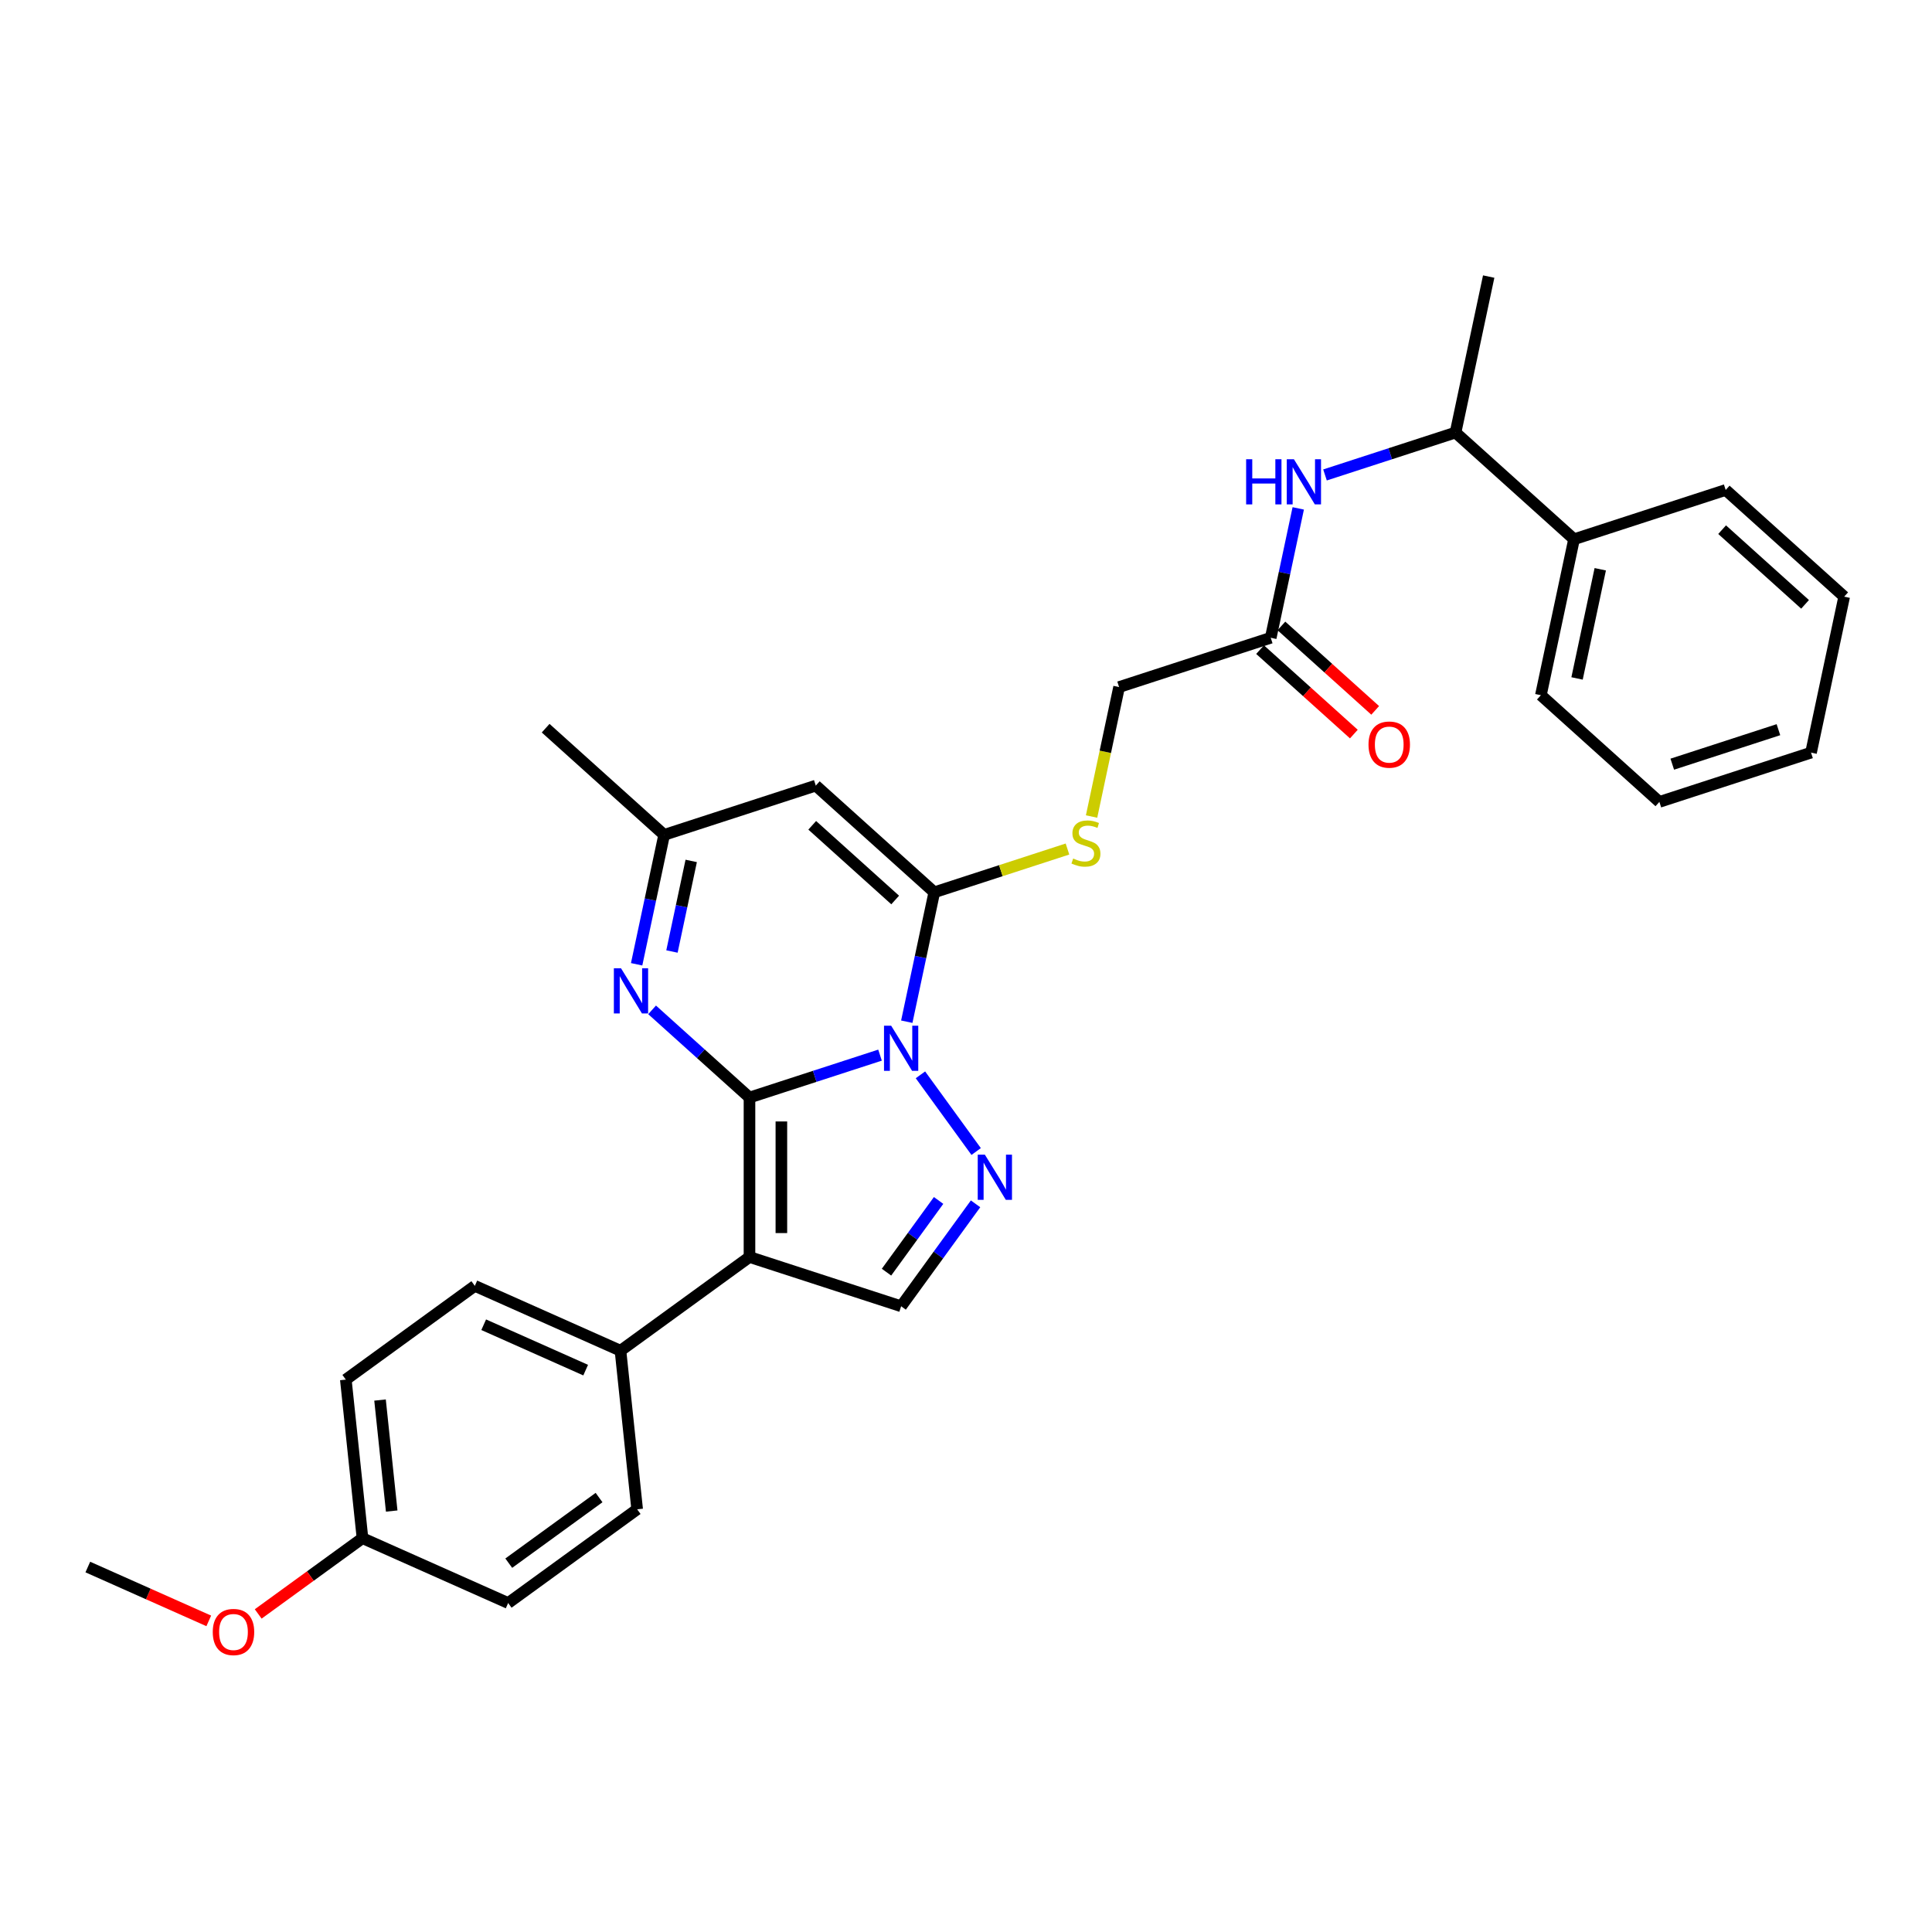 <?xml version='1.0' encoding='iso-8859-1'?>
<svg version='1.1' baseProfile='full'
              xmlns='http://www.w3.org/2000/svg'
                      xmlns:rdkit='http://www.rdkit.org/xml'
                      xmlns:xlink='http://www.w3.org/1999/xlink'
                  xml:space='preserve'
width='1000px' height='1000px' viewBox='0 0 1000 1000'>
<!-- END OF HEADER -->
<rect style='opacity:1.0;fill:#FFFFFF;stroke:none' width='1000' height='1000' x='0' y='0'> </rect>
<path class='bond-0' d='M 387.933,568.086 L 421.716,557.109' style='fill:none;fill-rule:evenodd;stroke:#000000;stroke-width:6px;stroke-linecap:butt;stroke-linejoin:miter;stroke-opacity:1' />
<path class='bond-0' d='M 421.716,557.109 L 455.499,546.133' style='fill:none;fill-rule:evenodd;stroke:#0000FF;stroke-width:6px;stroke-linecap:butt;stroke-linejoin:miter;stroke-opacity:1' />
<path class='bond-1' d='M 387.933,568.086 L 387.933,650.619' style='fill:none;fill-rule:evenodd;stroke:#000000;stroke-width:6px;stroke-linecap:butt;stroke-linejoin:miter;stroke-opacity:1' />
<path class='bond-1' d='M 404.44,580.466 L 404.44,638.239' style='fill:none;fill-rule:evenodd;stroke:#000000;stroke-width:6px;stroke-linecap:butt;stroke-linejoin:miter;stroke-opacity:1' />
<path class='bond-4' d='M 387.933,568.086 L 362.73,545.393' style='fill:none;fill-rule:evenodd;stroke:#000000;stroke-width:6px;stroke-linecap:butt;stroke-linejoin:miter;stroke-opacity:1' />
<path class='bond-4' d='M 362.73,545.393 L 337.527,522.7' style='fill:none;fill-rule:evenodd;stroke:#0000FF;stroke-width:6px;stroke-linecap:butt;stroke-linejoin:miter;stroke-opacity:1' />
<path class='bond-2' d='M 469.349,528.832 L 476.468,495.343' style='fill:none;fill-rule:evenodd;stroke:#0000FF;stroke-width:6px;stroke-linecap:butt;stroke-linejoin:miter;stroke-opacity:1' />
<path class='bond-2' d='M 476.468,495.343 L 483.586,461.853' style='fill:none;fill-rule:evenodd;stroke:#000000;stroke-width:6px;stroke-linecap:butt;stroke-linejoin:miter;stroke-opacity:1' />
<path class='bond-3' d='M 476.416,556.332 L 505.257,596.027' style='fill:none;fill-rule:evenodd;stroke:#0000FF;stroke-width:6px;stroke-linecap:butt;stroke-linejoin:miter;stroke-opacity:1' />
<path class='bond-6' d='M 387.933,650.619 L 466.426,676.123' style='fill:none;fill-rule:evenodd;stroke:#000000;stroke-width:6px;stroke-linecap:butt;stroke-linejoin:miter;stroke-opacity:1' />
<path class='bond-9' d='M 387.933,650.619 L 321.163,699.13' style='fill:none;fill-rule:evenodd;stroke:#000000;stroke-width:6px;stroke-linecap:butt;stroke-linejoin:miter;stroke-opacity:1' />
<path class='bond-8' d='M 483.586,461.853 L 518.054,450.654' style='fill:none;fill-rule:evenodd;stroke:#000000;stroke-width:6px;stroke-linecap:butt;stroke-linejoin:miter;stroke-opacity:1' />
<path class='bond-8' d='M 518.054,450.654 L 552.522,439.454' style='fill:none;fill-rule:evenodd;stroke:#CCCC00;stroke-width:6px;stroke-linecap:butt;stroke-linejoin:miter;stroke-opacity:1' />
<path class='bond-31' d='M 483.586,461.853 L 422.252,406.628' style='fill:none;fill-rule:evenodd;stroke:#000000;stroke-width:6px;stroke-linecap:butt;stroke-linejoin:miter;stroke-opacity:1' />
<path class='bond-31' d='M 463.341,465.836 L 420.407,427.178' style='fill:none;fill-rule:evenodd;stroke:#000000;stroke-width:6px;stroke-linecap:butt;stroke-linejoin:miter;stroke-opacity:1' />
<path class='bond-30' d='M 504.948,623.102 L 485.687,649.613' style='fill:none;fill-rule:evenodd;stroke:#0000FF;stroke-width:6px;stroke-linecap:butt;stroke-linejoin:miter;stroke-opacity:1' />
<path class='bond-30' d='M 485.687,649.613 L 466.426,676.123' style='fill:none;fill-rule:evenodd;stroke:#000000;stroke-width:6px;stroke-linecap:butt;stroke-linejoin:miter;stroke-opacity:1' />
<path class='bond-30' d='M 485.816,621.353 L 472.333,639.91' style='fill:none;fill-rule:evenodd;stroke:#0000FF;stroke-width:6px;stroke-linecap:butt;stroke-linejoin:miter;stroke-opacity:1' />
<path class='bond-30' d='M 472.333,639.91 L 458.851,658.467' style='fill:none;fill-rule:evenodd;stroke:#000000;stroke-width:6px;stroke-linecap:butt;stroke-linejoin:miter;stroke-opacity:1' />
<path class='bond-7' d='M 329.522,499.111 L 336.641,465.621' style='fill:none;fill-rule:evenodd;stroke:#0000FF;stroke-width:6px;stroke-linecap:butt;stroke-linejoin:miter;stroke-opacity:1' />
<path class='bond-7' d='M 336.641,465.621 L 343.759,432.132' style='fill:none;fill-rule:evenodd;stroke:#000000;stroke-width:6px;stroke-linecap:butt;stroke-linejoin:miter;stroke-opacity:1' />
<path class='bond-7' d='M 347.804,492.496 L 352.786,469.053' style='fill:none;fill-rule:evenodd;stroke:#0000FF;stroke-width:6px;stroke-linecap:butt;stroke-linejoin:miter;stroke-opacity:1' />
<path class='bond-7' d='M 352.786,469.053 L 357.769,445.611' style='fill:none;fill-rule:evenodd;stroke:#000000;stroke-width:6px;stroke-linecap:butt;stroke-linejoin:miter;stroke-opacity:1' />
<path class='bond-5' d='M 422.252,406.628 L 343.759,432.132' style='fill:none;fill-rule:evenodd;stroke:#000000;stroke-width:6px;stroke-linecap:butt;stroke-linejoin:miter;stroke-opacity:1' />
<path class='bond-22' d='M 343.759,432.132 L 282.425,376.907' style='fill:none;fill-rule:evenodd;stroke:#000000;stroke-width:6px;stroke-linecap:butt;stroke-linejoin:miter;stroke-opacity:1' />
<path class='bond-14' d='M 564.995,422.632 L 572.117,389.126' style='fill:none;fill-rule:evenodd;stroke:#CCCC00;stroke-width:6px;stroke-linecap:butt;stroke-linejoin:miter;stroke-opacity:1' />
<path class='bond-14' d='M 572.117,389.126 L 579.239,355.62' style='fill:none;fill-rule:evenodd;stroke:#000000;stroke-width:6px;stroke-linecap:butt;stroke-linejoin:miter;stroke-opacity:1' />
<path class='bond-15' d='M 321.163,699.13 L 245.766,665.561' style='fill:none;fill-rule:evenodd;stroke:#000000;stroke-width:6px;stroke-linecap:butt;stroke-linejoin:miter;stroke-opacity:1' />
<path class='bond-15' d='M 303.14,709.174 L 250.361,685.676' style='fill:none;fill-rule:evenodd;stroke:#000000;stroke-width:6px;stroke-linecap:butt;stroke-linejoin:miter;stroke-opacity:1' />
<path class='bond-16' d='M 321.163,699.13 L 329.79,781.211' style='fill:none;fill-rule:evenodd;stroke:#000000;stroke-width:6px;stroke-linecap:butt;stroke-linejoin:miter;stroke-opacity:1' />
<path class='bond-10' d='M 671.969,263.137 L 664.85,296.626' style='fill:none;fill-rule:evenodd;stroke:#0000FF;stroke-width:6px;stroke-linecap:butt;stroke-linejoin:miter;stroke-opacity:1' />
<path class='bond-10' d='M 664.85,296.626 L 657.732,330.116' style='fill:none;fill-rule:evenodd;stroke:#000000;stroke-width:6px;stroke-linecap:butt;stroke-linejoin:miter;stroke-opacity:1' />
<path class='bond-12' d='M 685.819,245.836 L 719.602,234.859' style='fill:none;fill-rule:evenodd;stroke:#0000FF;stroke-width:6px;stroke-linecap:butt;stroke-linejoin:miter;stroke-opacity:1' />
<path class='bond-12' d='M 719.602,234.859 L 753.385,223.883' style='fill:none;fill-rule:evenodd;stroke:#000000;stroke-width:6px;stroke-linecap:butt;stroke-linejoin:miter;stroke-opacity:1' />
<path class='bond-11' d='M 657.732,330.116 L 579.239,355.62' style='fill:none;fill-rule:evenodd;stroke:#000000;stroke-width:6px;stroke-linecap:butt;stroke-linejoin:miter;stroke-opacity:1' />
<path class='bond-13' d='M 652.209,336.249 L 676.48,358.102' style='fill:none;fill-rule:evenodd;stroke:#000000;stroke-width:6px;stroke-linecap:butt;stroke-linejoin:miter;stroke-opacity:1' />
<path class='bond-13' d='M 676.48,358.102 L 700.751,379.956' style='fill:none;fill-rule:evenodd;stroke:#FF0000;stroke-width:6px;stroke-linecap:butt;stroke-linejoin:miter;stroke-opacity:1' />
<path class='bond-13' d='M 663.255,323.982 L 687.525,345.836' style='fill:none;fill-rule:evenodd;stroke:#000000;stroke-width:6px;stroke-linecap:butt;stroke-linejoin:miter;stroke-opacity:1' />
<path class='bond-13' d='M 687.525,345.836 L 711.796,367.689' style='fill:none;fill-rule:evenodd;stroke:#FF0000;stroke-width:6px;stroke-linecap:butt;stroke-linejoin:miter;stroke-opacity:1' />
<path class='bond-17' d='M 753.385,223.883 L 814.718,279.108' style='fill:none;fill-rule:evenodd;stroke:#000000;stroke-width:6px;stroke-linecap:butt;stroke-linejoin:miter;stroke-opacity:1' />
<path class='bond-23' d='M 753.385,223.883 L 770.544,143.153' style='fill:none;fill-rule:evenodd;stroke:#000000;stroke-width:6px;stroke-linecap:butt;stroke-linejoin:miter;stroke-opacity:1' />
<path class='bond-20' d='M 245.766,665.561 L 178.995,714.073' style='fill:none;fill-rule:evenodd;stroke:#000000;stroke-width:6px;stroke-linecap:butt;stroke-linejoin:miter;stroke-opacity:1' />
<path class='bond-19' d='M 329.79,781.211 L 263.02,829.722' style='fill:none;fill-rule:evenodd;stroke:#000000;stroke-width:6px;stroke-linecap:butt;stroke-linejoin:miter;stroke-opacity:1' />
<path class='bond-19' d='M 310.072,775.133 L 263.333,809.091' style='fill:none;fill-rule:evenodd;stroke:#000000;stroke-width:6px;stroke-linecap:butt;stroke-linejoin:miter;stroke-opacity:1' />
<path class='bond-24' d='M 814.718,279.108 L 797.559,359.837' style='fill:none;fill-rule:evenodd;stroke:#000000;stroke-width:6px;stroke-linecap:butt;stroke-linejoin:miter;stroke-opacity:1' />
<path class='bond-24' d='M 828.29,294.649 L 816.279,351.159' style='fill:none;fill-rule:evenodd;stroke:#000000;stroke-width:6px;stroke-linecap:butt;stroke-linejoin:miter;stroke-opacity:1' />
<path class='bond-25' d='M 814.718,279.108 L 893.212,253.604' style='fill:none;fill-rule:evenodd;stroke:#000000;stroke-width:6px;stroke-linecap:butt;stroke-linejoin:miter;stroke-opacity:1' />
<path class='bond-18' d='M 187.622,796.153 L 263.02,829.722' style='fill:none;fill-rule:evenodd;stroke:#000000;stroke-width:6px;stroke-linecap:butt;stroke-linejoin:miter;stroke-opacity:1' />
<path class='bond-21' d='M 187.622,796.153 L 160.633,815.762' style='fill:none;fill-rule:evenodd;stroke:#000000;stroke-width:6px;stroke-linecap:butt;stroke-linejoin:miter;stroke-opacity:1' />
<path class='bond-21' d='M 160.633,815.762 L 133.644,835.37' style='fill:none;fill-rule:evenodd;stroke:#FF0000;stroke-width:6px;stroke-linecap:butt;stroke-linejoin:miter;stroke-opacity:1' />
<path class='bond-32' d='M 187.622,796.153 L 178.995,714.073' style='fill:none;fill-rule:evenodd;stroke:#000000;stroke-width:6px;stroke-linecap:butt;stroke-linejoin:miter;stroke-opacity:1' />
<path class='bond-32' d='M 202.744,782.116 L 196.705,724.659' style='fill:none;fill-rule:evenodd;stroke:#000000;stroke-width:6px;stroke-linecap:butt;stroke-linejoin:miter;stroke-opacity:1' />
<path class='bond-26' d='M 108.059,838.969 L 76.757,825.032' style='fill:none;fill-rule:evenodd;stroke:#FF0000;stroke-width:6px;stroke-linecap:butt;stroke-linejoin:miter;stroke-opacity:1' />
<path class='bond-26' d='M 76.757,825.032 L 45.455,811.096' style='fill:none;fill-rule:evenodd;stroke:#000000;stroke-width:6px;stroke-linecap:butt;stroke-linejoin:miter;stroke-opacity:1' />
<path class='bond-28' d='M 797.559,359.837 L 858.893,415.062' style='fill:none;fill-rule:evenodd;stroke:#000000;stroke-width:6px;stroke-linecap:butt;stroke-linejoin:miter;stroke-opacity:1' />
<path class='bond-27' d='M 893.212,253.604 L 954.545,308.829' style='fill:none;fill-rule:evenodd;stroke:#000000;stroke-width:6px;stroke-linecap:butt;stroke-linejoin:miter;stroke-opacity:1' />
<path class='bond-27' d='M 891.367,274.154 L 934.3,312.812' style='fill:none;fill-rule:evenodd;stroke:#000000;stroke-width:6px;stroke-linecap:butt;stroke-linejoin:miter;stroke-opacity:1' />
<path class='bond-29' d='M 954.545,308.829 L 937.386,389.558' style='fill:none;fill-rule:evenodd;stroke:#000000;stroke-width:6px;stroke-linecap:butt;stroke-linejoin:miter;stroke-opacity:1' />
<path class='bond-33' d='M 858.893,415.062 L 937.386,389.558' style='fill:none;fill-rule:evenodd;stroke:#000000;stroke-width:6px;stroke-linecap:butt;stroke-linejoin:miter;stroke-opacity:1' />
<path class='bond-33' d='M 865.566,395.538 L 920.511,377.685' style='fill:none;fill-rule:evenodd;stroke:#000000;stroke-width:6px;stroke-linecap:butt;stroke-linejoin:miter;stroke-opacity:1' />
<path  class='atom-1' d='M 461.26 530.895
L 468.919 543.275
Q 469.678 544.497, 470.9 546.709
Q 472.121 548.921, 472.187 549.053
L 472.187 530.895
L 475.291 530.895
L 475.291 554.269
L 472.088 554.269
L 463.868 540.733
Q 462.911 539.149, 461.887 537.333
Q 460.897 535.517, 460.6 534.956
L 460.6 554.269
L 457.562 554.269
L 457.562 530.895
L 461.26 530.895
' fill='#0000FF'/>
<path  class='atom-4' d='M 509.771 597.666
L 517.43 610.046
Q 518.19 611.267, 519.411 613.479
Q 520.633 615.691, 520.699 615.823
L 520.699 597.666
L 523.802 597.666
L 523.802 621.039
L 520.6 621.039
L 512.379 607.504
Q 511.422 605.919, 510.399 604.103
Q 509.408 602.288, 509.111 601.726
L 509.111 621.039
L 506.074 621.039
L 506.074 597.666
L 509.771 597.666
' fill='#0000FF'/>
<path  class='atom-5' d='M 321.433 501.174
L 329.092 513.554
Q 329.851 514.776, 331.073 516.988
Q 332.294 519.199, 332.36 519.331
L 332.36 501.174
L 335.464 501.174
L 335.464 524.548
L 332.261 524.548
L 324.041 511.012
Q 323.084 509.428, 322.06 507.612
Q 321.07 505.796, 320.773 505.235
L 320.773 524.548
L 317.736 524.548
L 317.736 501.174
L 321.433 501.174
' fill='#0000FF'/>
<path  class='atom-9' d='M 555.477 444.371
Q 555.741 444.47, 556.83 444.932
Q 557.92 445.394, 559.108 445.692
Q 560.33 445.956, 561.518 445.956
Q 563.73 445.956, 565.017 444.899
Q 566.305 443.81, 566.305 441.928
Q 566.305 440.641, 565.645 439.848
Q 565.017 439.056, 564.027 438.627
Q 563.037 438.198, 561.386 437.702
Q 559.306 437.075, 558.052 436.481
Q 556.83 435.887, 555.939 434.632
Q 555.08 433.378, 555.08 431.265
Q 555.08 428.327, 557.061 426.511
Q 559.075 424.695, 563.037 424.695
Q 565.744 424.695, 568.814 425.983
L 568.055 428.525
Q 565.249 427.369, 563.136 427.369
Q 560.858 427.369, 559.603 428.327
Q 558.349 429.251, 558.382 430.869
Q 558.382 432.123, 559.009 432.883
Q 559.669 433.642, 560.594 434.071
Q 561.551 434.5, 563.136 434.995
Q 565.249 435.656, 566.503 436.316
Q 567.757 436.976, 568.649 438.33
Q 569.573 439.65, 569.573 441.928
Q 569.573 445.163, 567.394 446.913
Q 565.249 448.63, 561.65 448.63
Q 559.57 448.63, 557.986 448.168
Q 556.434 447.738, 554.585 446.979
L 555.477 444.371
' fill='#CCCC00'/>
<path  class='atom-11' d='M 644.998 237.7
L 648.167 237.7
L 648.167 247.637
L 660.118 247.637
L 660.118 237.7
L 663.287 237.7
L 663.287 261.073
L 660.118 261.073
L 660.118 250.278
L 648.167 250.278
L 648.167 261.073
L 644.998 261.073
L 644.998 237.7
' fill='#0000FF'/>
<path  class='atom-11' d='M 669.725 237.7
L 677.384 250.08
Q 678.143 251.301, 679.365 253.513
Q 680.586 255.725, 680.652 255.857
L 680.652 237.7
L 683.756 237.7
L 683.756 261.073
L 680.553 261.073
L 672.333 247.538
Q 671.376 245.953, 670.352 244.138
Q 669.362 242.322, 669.065 241.761
L 669.065 261.073
L 666.027 261.073
L 666.027 237.7
L 669.725 237.7
' fill='#0000FF'/>
<path  class='atom-14' d='M 708.336 385.407
Q 708.336 379.795, 711.11 376.658
Q 713.883 373.522, 719.066 373.522
Q 724.249 373.522, 727.022 376.658
Q 729.795 379.795, 729.795 385.407
Q 729.795 391.085, 726.989 394.32
Q 724.183 397.523, 719.066 397.523
Q 713.916 397.523, 711.11 394.32
Q 708.336 391.118, 708.336 385.407
M 719.066 394.882
Q 722.631 394.882, 724.546 392.505
Q 726.494 390.095, 726.494 385.407
Q 726.494 380.818, 724.546 378.507
Q 722.631 376.163, 719.066 376.163
Q 715.5 376.163, 713.553 378.474
Q 711.638 380.785, 711.638 385.407
Q 711.638 390.128, 713.553 392.505
Q 715.5 394.882, 719.066 394.882
' fill='#FF0000'/>
<path  class='atom-22' d='M 110.123 844.731
Q 110.123 839.118, 112.896 835.982
Q 115.669 832.846, 120.852 832.846
Q 126.035 832.846, 128.808 835.982
Q 131.581 839.118, 131.581 844.731
Q 131.581 850.409, 128.775 853.644
Q 125.969 856.847, 120.852 856.847
Q 115.702 856.847, 112.896 853.644
Q 110.123 850.442, 110.123 844.731
M 120.852 854.205
Q 124.417 854.205, 126.332 851.829
Q 128.28 849.419, 128.28 844.731
Q 128.28 840.142, 126.332 837.831
Q 124.417 835.487, 120.852 835.487
Q 117.286 835.487, 115.339 837.798
Q 113.424 840.109, 113.424 844.731
Q 113.424 849.452, 115.339 851.829
Q 117.286 854.205, 120.852 854.205
' fill='#FF0000'/>
</svg>
